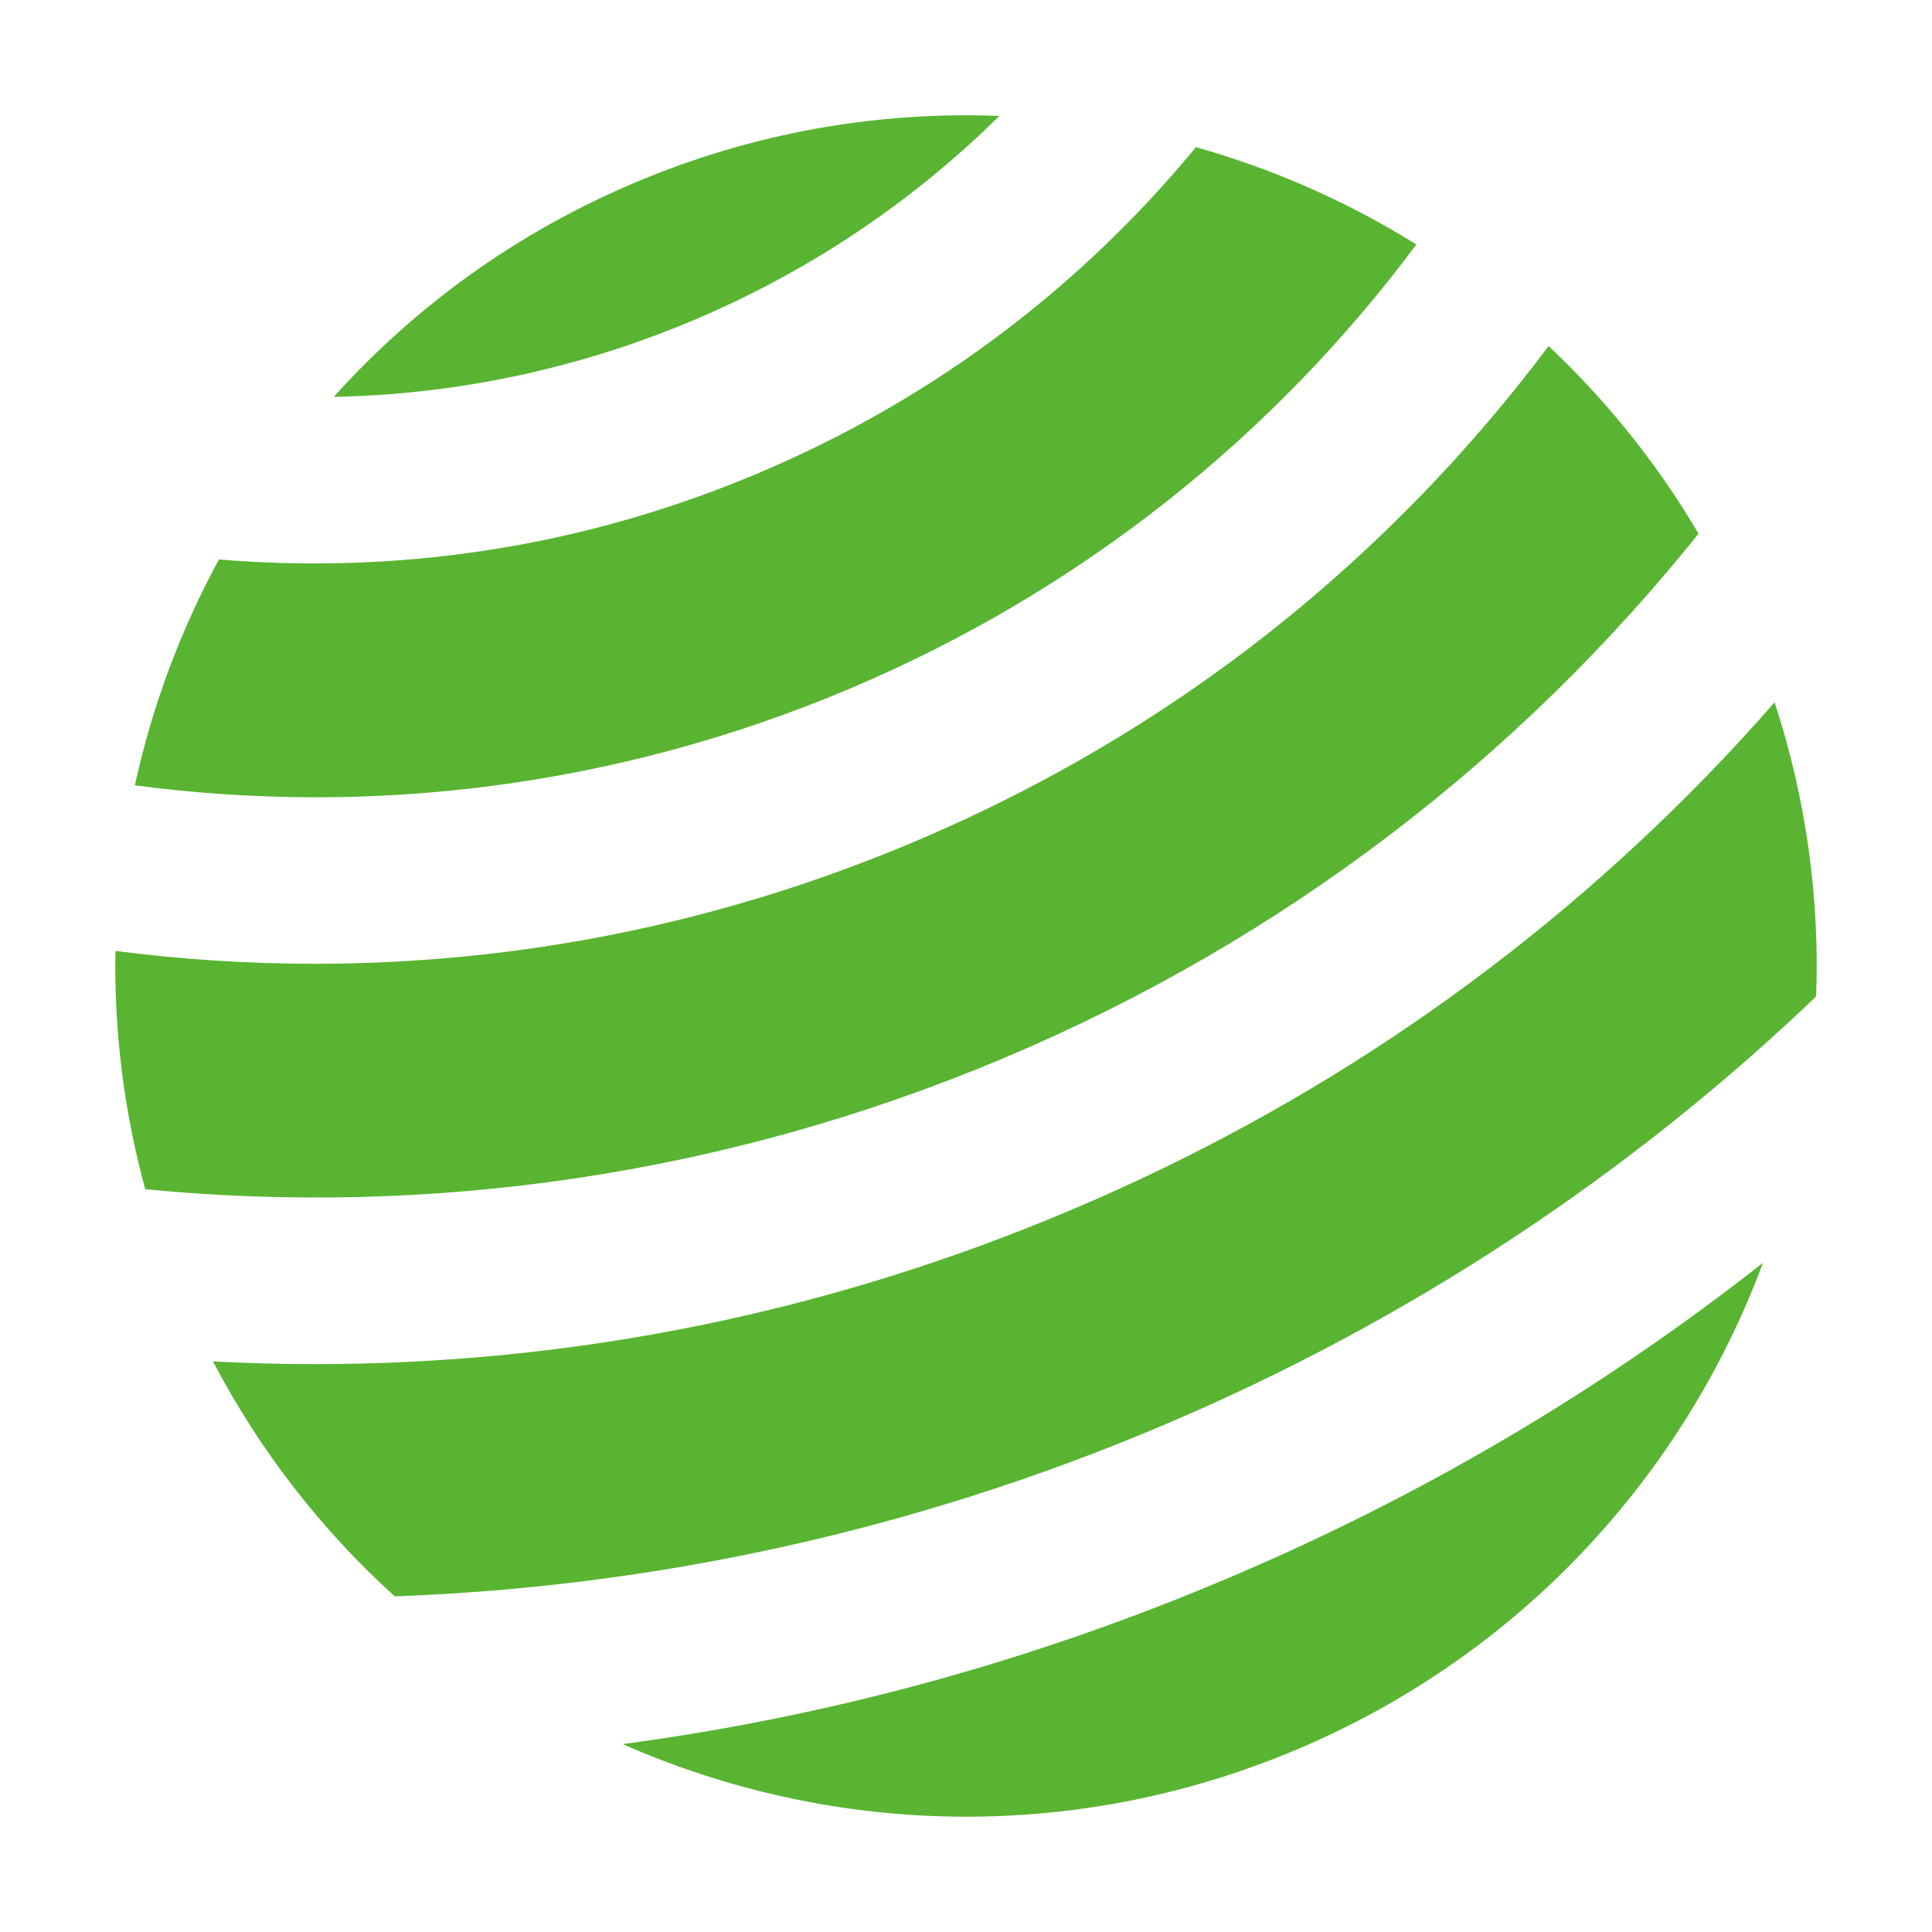 <?xml version="1.0" encoding="utf-8"?>
<!-- Generator: Adobe Illustrator 16.0.0, SVG Export Plug-In . SVG Version: 6.00 Build 0)  -->
<!DOCTYPE svg PUBLIC "-//W3C//DTD SVG 1.1//EN" "http://www.w3.org/Graphics/SVG/1.1/DTD/svg11.dtd">
<svg version="1.1" id="图层_1" xmlns="http://www.w3.org/2000/svg" xmlns:xlink="http://www.w3.org/1999/xlink" x="0px" y="0px"
	 width="1024px" height="1024px" viewBox="0 0 1024 1024" enable-background="new 0 0 1024 1024" xml:space="preserve">
<g>
	<path fill="#58B431" d="M529.651,61.467c-64.151-2.555-129.866,8.613-192.925,35.228c-63.068,26.616-116.91,65.907-159.828,113.65
		c63.783-1.226,128.371-14.338,190.646-40.619C429.819,143.443,484.271,106.314,529.651,61.467z M450.032,365.164
		c123.797-52.251,225.682-134.885,300.662-235.591c-36.317-22.62-75.656-39.983-116.844-51.575
		c-10.616,12.895-21.761,25.349-33.408,37.329c-56.524,58.14-123.366,103.734-198.66,135.512
		c-75.297,31.778-154.6,47.861-235.685,47.799c-16.711-0.018-33.409-0.714-50.057-2.106
		c-20.426,37.594-35.424,77.894-44.557,119.698C195.944,432.761,326.229,417.411,450.032,365.164z"/>
	<path fill="#58B431" d="M532.512,560.605c148.855-62.827,273.174-159.693,367.734-277.739
		c-22.031-37.435-48.912-70.736-79.48-99.43c-21.012,28.057-43.812,54.735-68.249,79.864
		c-76.318,78.499-166.572,140.066-268.255,182.981c-101.681,42.912-208.754,64.63-318.239,64.541
		c-35.051-0.021-70.07-2.297-104.835-6.81c-0.779,42.636,4.541,85.172,15.794,126.305
		C227.525,644.917,383.651,623.432,532.512,560.605z"/>
	<path fill="#58B431" d="M940.579,372.252c-11.656,13.315-23.655,26.331-35.989,39.022
		c-96.108,98.86-209.783,176.393-337.849,230.448c-128.063,54.045-262.908,81.397-400.791,81.294
		c-17.701-0.025-35.393-0.503-53.067-1.445c25.132,47.996,57.975,89.808,96.342,124.524
		c135.927-4.905,273.203-34.099,405.766-90.047c132.57-55.958,249.253-133.938,347.599-227.903
		C964.475,476.437,957.433,423.738,940.579,372.252z M330.016,924.403c109.622,48.348,238.161,53.163,357.256,2.897
		c119.094-50.259,205.315-145.714,247.149-257.988c-86.559,68.076-181.989,124.298-285.193,167.844
		C546.026,880.715,439.173,909.872,330.016,924.403z"/>
</g>
</svg>
